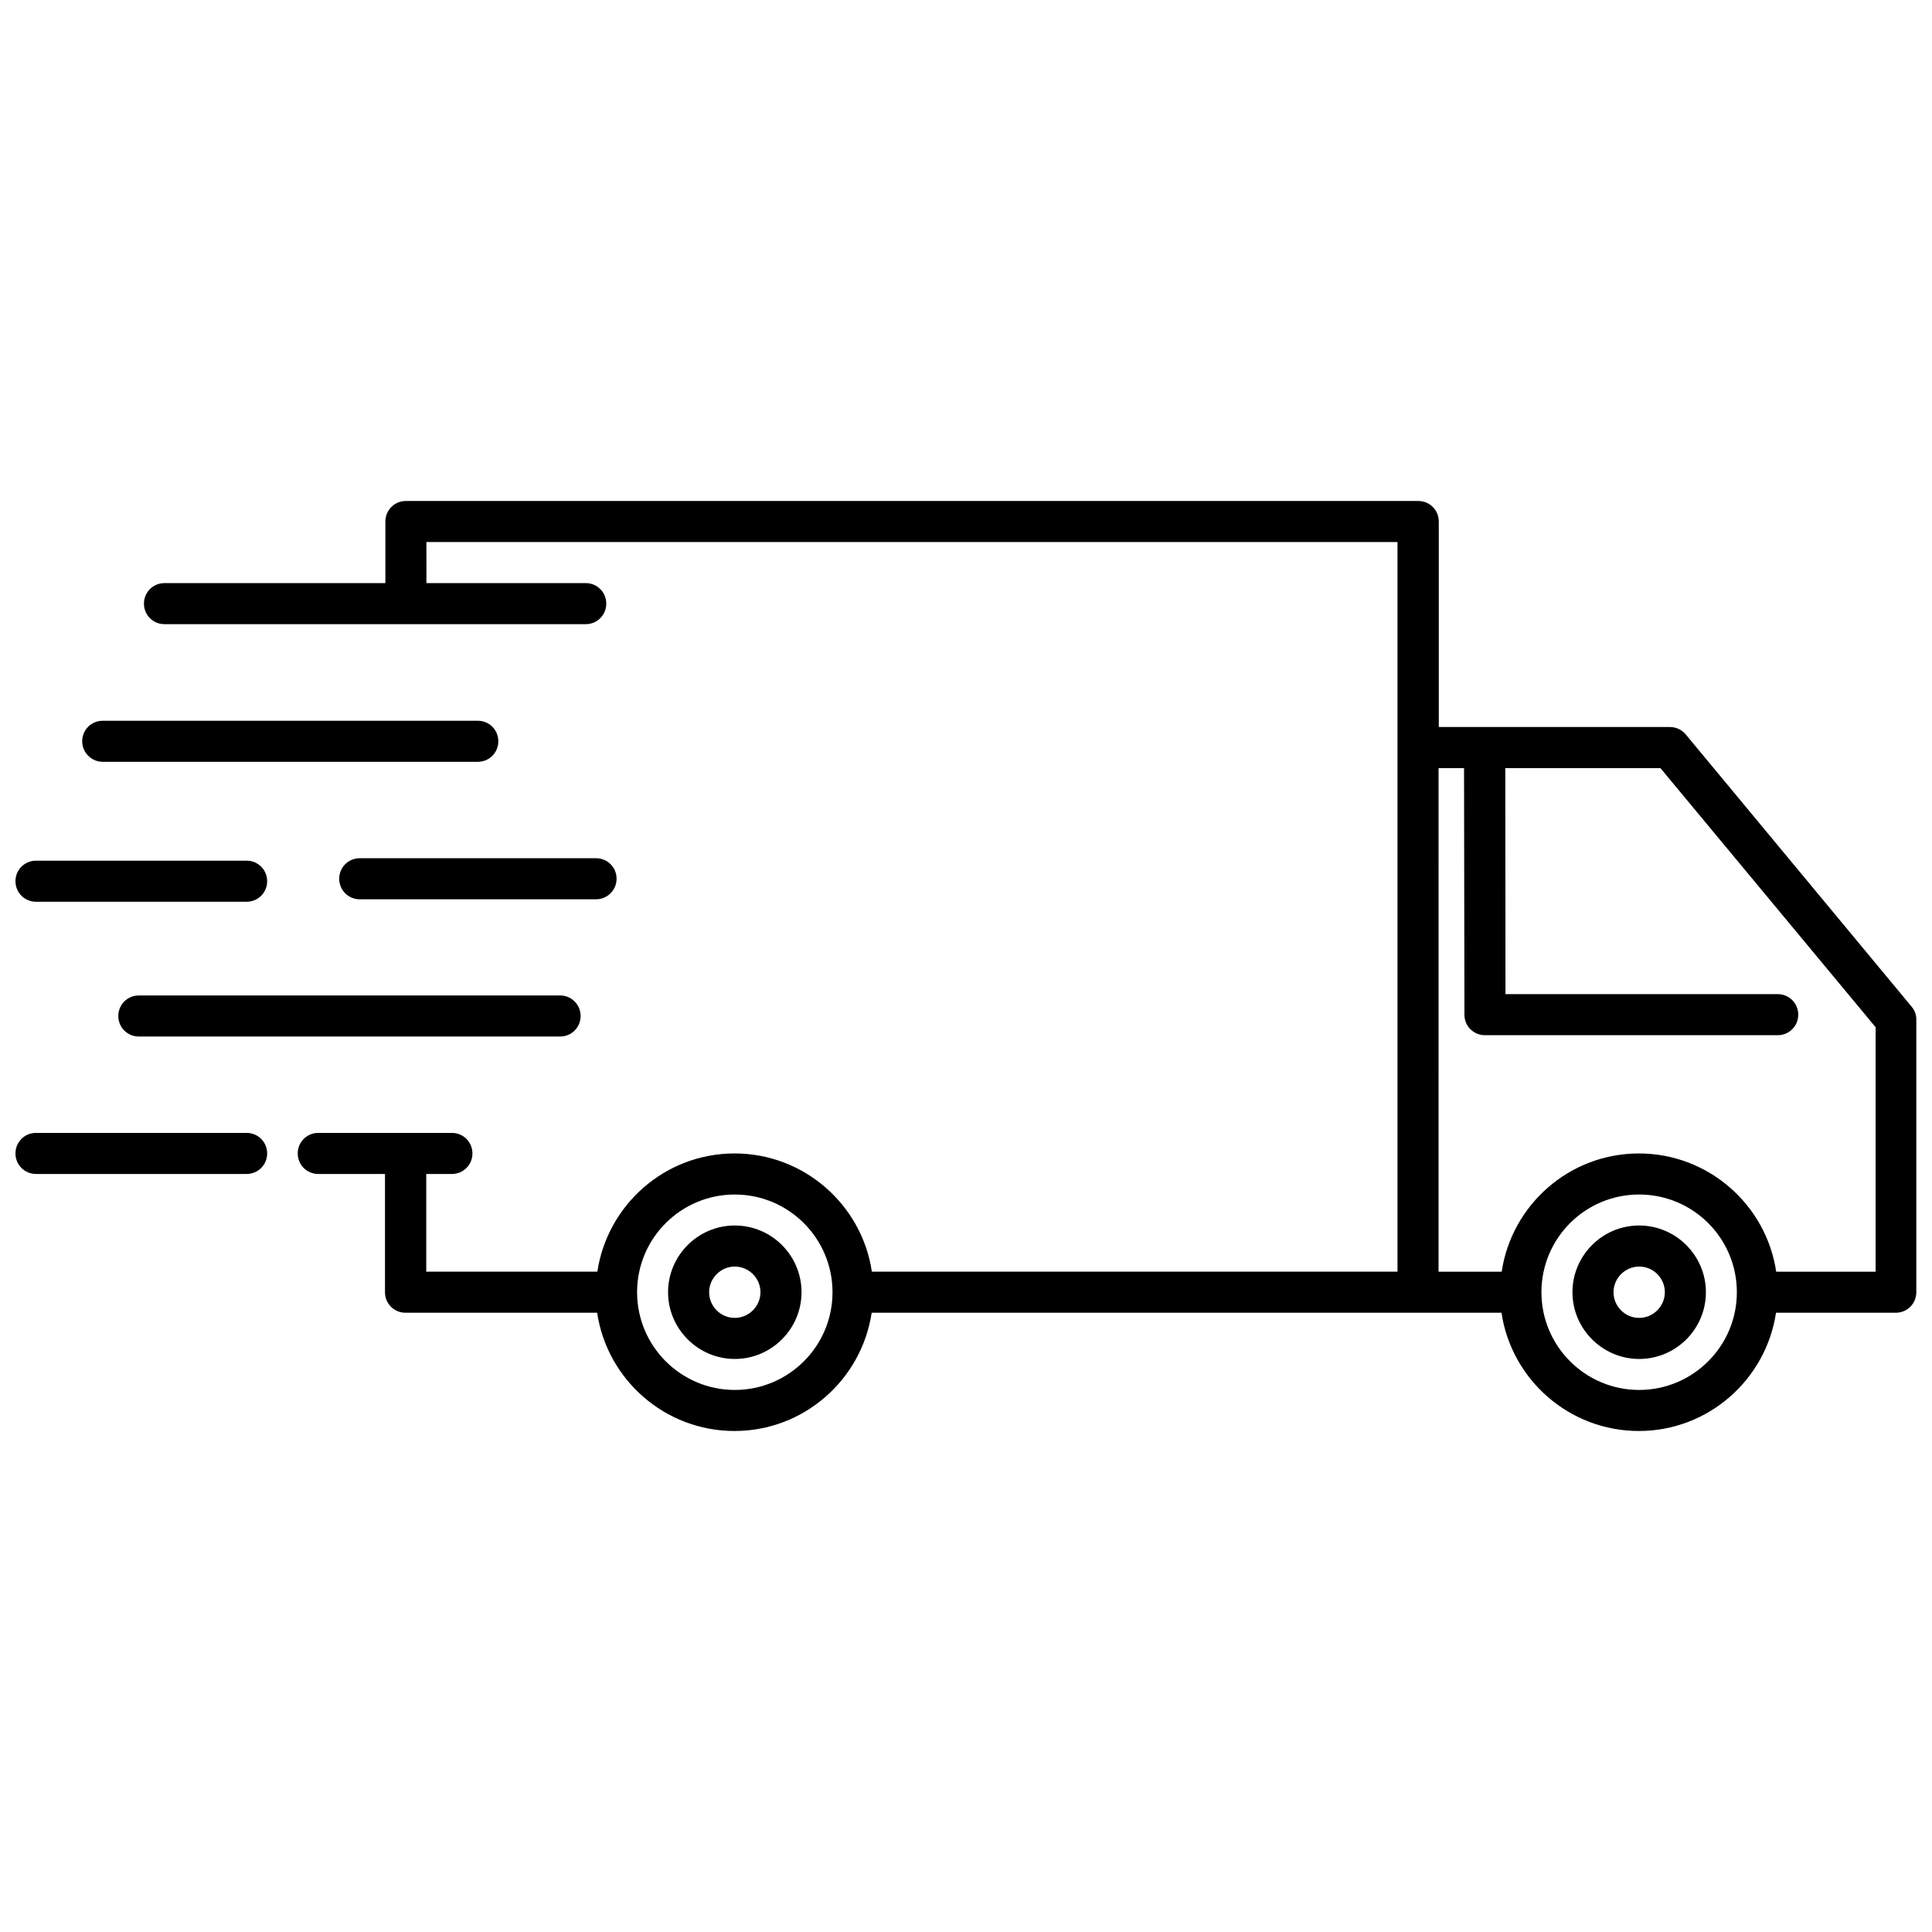 <?xml version="1.0" encoding="UTF-8"?>
<!-- Uploaded to: SVG Repo, www.svgrepo.com, Generator: SVG Repo Mixer Tools -->
<svg width="800px" height="800px" version="1.1" viewBox="144 144 512 512" xmlns="http://www.w3.org/2000/svg">
 <defs>
  <clipPath id="c">
   <path d="m182 276h469.9v248h-469.9z"/>
  </clipPath>
  <clipPath id="b">
   <path d="m148.09 372h66.906v11h-66.906z"/>
  </clipPath>
  <clipPath id="a">
   <path d="m148.09 444h66.906v12h-66.906z"/>
  </clipPath>
 </defs>
 <g clip-path="url(#c)">
  <path d="m650.64 410.83-59.902-72.199c-1.059-1.258-2.57-1.965-4.18-1.965h-61.262l-0.004-54.461c0-3.023-2.418-5.441-5.441-5.441h-268.28c-3.023 0-5.441 2.418-5.441 5.441v16.324h-58.543c-3.023 0-5.441 2.418-5.441 5.441 0 3.023 2.418 5.441 5.441 5.441h111.64c3.023 0 5.441-2.418 5.441-5.441 0-3.023-2.418-5.441-5.441-5.441h-42.219l-0.004-10.883h257.35v193.36l-139.3 0.004c-2.621-17.684-17.938-31.336-36.375-31.336s-33.703 13.602-36.375 31.336h-45.344v-25.895h6.801c3.023 0 5.441-2.418 5.441-5.441 0-3.023-2.418-5.441-5.441-5.441h-35.418c-3.023 0-5.441 2.418-5.441 5.441 0 3.023 2.418 5.441 5.441 5.441h17.684v31.336c0 3.023 2.418 5.441 5.441 5.441h50.785c2.621 17.684 17.938 31.336 36.375 31.336s33.703-13.602 36.375-31.336h166.91c2.621 17.684 17.938 31.336 36.375 31.336s33.703-13.602 36.375-31.336h31.738c3.023 0 5.441-2.418 5.441-5.441v-72.145c0.051-1.262-0.402-2.519-1.207-3.477zm-311.91 101.52c-14.258 0-25.895-11.586-25.895-25.895s11.586-25.895 25.895-25.895c14.258 0 25.895 11.586 25.895 25.895 0.004 14.309-11.637 25.895-25.895 25.895zm239.66 0c-14.258 0-25.895-11.586-25.895-25.895s11.586-25.895 25.895-25.895c14.309 0 25.895 11.586 25.895 25.895s-11.637 25.895-25.895 25.895zm62.621-31.336h-26.301c-2.621-17.684-17.938-31.336-36.375-31.336s-33.703 13.602-36.375 31.336h-16.727l0.004-133.46h6.75l0.102 65.344c0 3.023 2.418 5.441 5.441 5.441h77.586c3.023 0 5.441-2.418 5.441-5.441 0-3.023-2.418-5.441-5.441-5.441h-72.145l-0.051-59.902h41.109l57.031 68.668v64.793z"/>
 </g>
 <path d="m338.73 468.77c-9.773 0-17.684 7.961-17.684 17.684s7.961 17.684 17.684 17.684 17.684-7.961 17.684-17.684-7.91-17.684-17.684-17.684zm0 24.484c-3.777 0-6.801-3.074-6.801-6.801s3.074-6.801 6.801-6.801 6.801 3.074 6.801 6.801-3.07 6.801-6.801 6.801z"/>
 <path d="m578.4 468.77c-9.773 0-17.684 7.961-17.684 17.684s7.961 17.684 17.684 17.684c9.773 0 17.684-7.961 17.684-17.684s-7.961-17.684-17.684-17.684zm0 24.484c-3.777 0-6.801-3.074-6.801-6.801s3.074-6.801 6.801-6.801c3.777 0 6.801 3.074 6.801 6.801s-3.074 6.801-6.801 6.801z"/>
 <path d="m171.22 345.89h99.402c3.023 0 5.441-2.418 5.441-5.441 0-3.023-2.418-5.441-5.441-5.441h-99.402c-3.023 0-5.441 2.418-5.441 5.441 0 2.973 2.469 5.441 5.441 5.441z"/>
 <path d="m307.4 376.88c0-3.023-2.418-5.441-5.441-5.441h-62.625c-3.023 0-5.441 2.418-5.441 5.441s2.418 5.441 5.441 5.441h62.625c3.023 0 5.441-2.469 5.441-5.441z"/>
 <g clip-path="url(#b)">
  <path d="m153.54 382.97h55.82c3.023 0 5.441-2.418 5.441-5.441 0-3.023-2.418-5.441-5.441-5.441h-55.82c-3.023 0-5.441 2.418-5.441 5.441 0 3.023 2.418 5.441 5.441 5.441z"/>
 </g>
 <path d="m180.79 407.81c-3.023 0-5.441 2.418-5.441 5.441s2.418 5.441 5.441 5.441h111.64c3.023 0 5.441-2.418 5.441-5.441s-2.418-5.441-5.441-5.441z"/>
 <g clip-path="url(#a)">
  <path d="m209.36 444.23h-55.82c-3.023 0-5.441 2.418-5.441 5.441 0 3.023 2.418 5.441 5.441 5.441h55.82c3.023 0 5.441-2.418 5.441-5.441 0-3.023-2.418-5.441-5.441-5.441z"/>
 </g>
</svg>